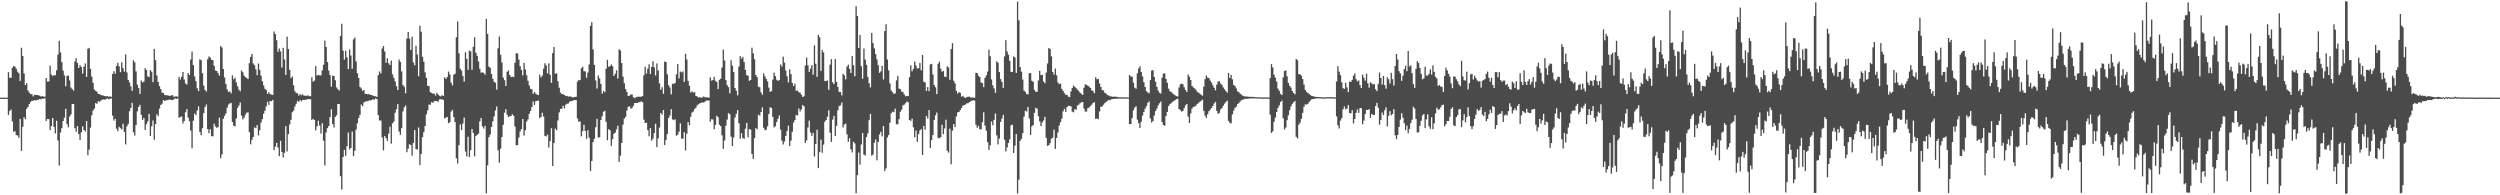 <svg xmlns="http://www.w3.org/2000/svg" width="1920" height="150"><path d="M0 75.000h1v1.000H0zM1 75.000h1v1.000H1zM2 75.000h1v1.000H2zM3 75.000h1v1.000H3zM4 75.000h1v1.000H4zM5 75.000h1v1.000H5zM6 55.405h1v32.930H6zM7 59.628h1v25.667H7zM8 59.729h1v24.372H8zM9 52.020h1v41.213H9zM10 50.684h1v50.510H10zM11 51.189h1v49.616H11zM12 52.746h1v51.003H12zM13 55.019h1v49.069H13zM14 56.264h1v49.549H14zM15 62.144h1v29.176H15zM16 36.660h1v79.181H16zM17 42.977h1v54.415H17zM18 56.401h1v33.632H18zM19 65.289h1v26.180H19zM20 63.835h1v19.716H20zM21 69.516h1v12.612H21zM22 71.043h1v8.833H22zM23 72.276h1v6.084H23zM24 72.299h1v4.994H24zM25 74.009h1v3.408H25zM26 72.791h1v4.067H26zM27 72.968h1v4.342H27zM28 72.881h1v3.790H28zM29 73.249h1v3.452H29zM30 73.446h1v2.570H30zM31 74.162h1v2.124H31zM32 73.801h1v1.984H32zM33 74.199h1v1.554H33zM34 74.233h1v1.289H34zM35 59.926h1v32.953H35zM36 62.686h1v28.645H36zM37 62.510h1v29.009H37zM38 50.443h1v49.462H38zM39 57.314h1v39.531H39zM40 58.424h1v32.220H40zM41 57.767h1v39.698H41zM42 57.809h1v44.674H42zM43 53.970h1v38.748H43zM44 41.936h1v65.905H44zM45 31.274h1v95.853H45zM46 40.249h1v61.591H46zM47 47.791h1v50.675H47zM48 54.284h1v38.624H48zM49 57.923h1v32.419H49zM50 66.177h1v17.441H50zM51 58.244h1v37.041H51zM52 58.083h1v39.602H52zM53 61.732h1v27.819H53zM54 67.213h1v20.675H54zM55 68.433h1v11.497H55zM56 69.637h1v10.195H56zM57 47.225h1v51.156H57zM58 44.678h1v56.509H58zM59 48.326h1v48.528H59zM60 52.148h1v50.806H60zM61 50.089h1v57.501H61zM62 51.434h1v50.121H62zM63 56.511h1v40.510H63zM64 51.256h1v48.586H64zM65 48.704h1v52.312H65zM66 59.097h1v33.880H66zM67 37.473h1v81.833H67zM68 36.763h1v78.096H68zM69 52.851h1v45.177H69zM70 58.850h1v29.650H70zM71 63.606h1v21.346H71zM72 68.699h1v14.690H72zM73 69.781h1v9.355H73zM74 70.468h1v9.265H74zM75 72.164h1v5.537H75zM76 72.192h1v5.988H76zM77 73.022h1v4.163H77zM78 73.199h1v3.371H78zM79 73.444h1v2.955H79zM80 73.734h1v2.840H80zM81 74.078h1v1.994H81zM82 73.753h1v1.849H82zM83 74.393h1v1.824H83zM84 73.929h1v1.962H84zM85 74.407h1v1.174H85zM86 56.845h1v32.005H86zM87 54.659h1v37.947H87zM88 56.568h1v34.655H88zM89 50.684h1v48.153H89zM90 48.200h1v52.509H90zM91 50.947h1v46.461H91zM92 55.472h1v42.998H92zM93 47.871h1v51.627H93zM94 52.320h1v42.717H94zM95 55.003h1v46.331H95zM96 41.773h1v69.112H96zM97 55.650h1v41.373H97zM98 61.402h1v33.713H98zM99 63.263h1v22.211H99zM100 66.367h1v16.590H100zM101 69.784h1v9.169H101zM102 46.294h1v55.269H102zM103 47.896h1v56.260H103zM104 54.829h1v41.195H104zM105 65.007h1v20.563H105zM106 67.550h1v14.614H106zM107 72.089h1v8.446H107zM108 61.816h1v26.400H108zM109 63.304h1v28.787H109zM110 62.645h1v27.910H110zM111 52.341h1v47.459H111zM112 53.771h1v41.637H112zM113 58.610h1v34.621H113zM114 59.157h1v28.297H114zM115 53.934h1v50.538H115zM116 55.046h1v41.909H116zM117 63.075h1v29.510H117zM118 37.505h1v69.835H118zM119 46.241h1v49.061H119zM120 58.015h1v29.732H120zM121 62.933h1v26.324H121zM122 66.140h1v17.281H122zM123 68.399h1v12.305H123zM124 71.182h1v8.418H124zM125 71.420h1v5.454H125zM126 72.977h1v4.607H126zM127 73.112h1v3.870H127zM128 73.233h1v3.676H128zM129 73.412h1v3.172H129zM130 73.679h1v2.792H130zM131 73.247h1v3.504H131zM132 73.071h1v3.692H132zM133 74.368h1v2.023H133zM134 74.098h1v1.458H134zM135 73.965h1v2.010H135zM136 74.323h1v1.190H136zM137 59.079h1v31.307H137zM138 61.086h1v28.785H138zM139 58.951h1v30.506H139zM140 55.284h1v39.545H140zM141 61.123h1v31.822H141zM142 64.103h1v22.186H142zM143 64.998h1v18.739H143zM144 56.106h1v34.234H144zM145 57.660h1v35.491H145zM146 45.662h1v54.564H146zM147 39.638h1v74.248H147zM148 50.004h1v42.650H148zM149 58.724h1v28.457H149zM150 62.306h1v26.077H150zM151 67.870h1v17.018H151zM152 69.985h1v11.685H152zM153 45.552h1v55.763H153zM154 46.246h1v57.610H154zM155 56.218h1v42.172H155zM156 65.781h1v21.071H156zM157 69.143h1v13.056H157zM158 70.274h1v10.009H158zM159 45.525h1v53.575H159zM160 43.378h1v58.984H160zM161 44.206h1v55.045H161zM162 45.943h1v58.654H162zM163 46.165h1v58.560H163zM164 50.475h1v44.564H164zM165 54.131h1v43.003H165zM166 54.543h1v43.648H166zM167 56.108h1v41.474H167zM168 58.115h1v32.250H168zM169 35.397h1v86.095H169zM170 36.438h1v82.170H170zM171 52.934h1v38.366H171zM172 59.464h1v29.590H172zM173 64.476h1v22.705H173zM174 68.582h1v14.138H174zM175 70.589h1v9.748H175zM176 70.132h1v9.322H176zM177 71.700h1v7.306H177zM178 57.873h1v35.841H178zM179 60.853h1v35.626H179zM180 59.580h1v37.512H180zM181 63.261h1v27.716H181zM182 66.232h1v16.603H182zM183 68.841h1v12.252H183zM184 70.052h1v8.661H184zM185 54.192h1v34.605H185zM186 55.424h1v36.315H186zM187 58.072h1v32.291H187zM188 59.225h1v28.819H188zM189 59.914h1v26.628H189zM190 60.704h1v25.692H190zM191 48.605h1v52.941H191zM192 43.716h1v67.137H192zM193 41.359h1v66.001H193zM194 48.715h1v56.473H194zM195 50.114h1v47.736H195zM196 53.229h1v45.157H196zM197 57.763h1v38.306H197zM198 48.770h1v55.143H198zM199 53.650h1v46.420H199zM200 58.134h1v35.965H200zM201 62.354h1v29.128H201zM202 65.543h1v21.799H202zM203 68.209h1v16.761H203zM204 69.147h1v12.502H204zM205 72.098h1v6.056H205zM206 70.686h1v9.842H206zM207 72.290h1v5.260H207zM208 72.588h1v5.166H208zM209 72.922h1v3.836H209zM210 24.170h1v91.181H210zM211 26.182h1v86.457H211zM212 30.849h1v78.876H212zM213 39.713h1v73.669H213zM214 37.269h1v82.657H214zM215 39.528h1v68.629H215zM216 51.931h1v64.734H216zM217 36.703h1v84.214H217zM218 45.676h1v71.747H218zM219 57.573h1v39.309H219zM220 28.120h1v88.201H220zM221 37.672h1v65.356H221zM222 53.666h1v41.929H222zM223 60.017h1v31.989H223zM224 58.793h1v27.411H224zM225 65.495h1v19.467H225zM226 70.017h1v11.801H226zM227 71.500h1v8.183H227zM228 71.617h1v5.832H228zM229 73.402h1v4.848H229zM230 72.370h1v4.422H230zM231 73.125h1v4.729H231zM232 72.482h1v4.159H232zM233 73.517h1v3.275H233zM234 73.444h1v3.127H234zM235 73.693h1v2.863H235zM236 73.158h1v2.799H236zM237 73.895h1v2.364H237zM238 73.876h1v2.316H238zM239 59.328h1v32.790H239zM240 62.730h1v28.588H240zM241 61.826h1v30.330H241zM242 50.862h1v49.302H242zM243 58.118h1v38.963H243zM244 57.493h1v35.251H244zM245 57.868h1v38.576H245zM246 57.925h1v44.701H246zM247 54.014h1v40.632H247zM248 49.738h1v58.290H248zM249 31.158h1v95.953H249zM250 36.106h1v65.626H250zM251 47.655h1v50.698H251zM252 54.227h1v42.586H252zM253 57.717h1v32.252H253zM254 66.586h1v17.331H254zM255 58.150h1v36.976H255zM256 58.315h1v39.609H256zM257 61.581h1v28.148H257zM258 67.131h1v21.433H258zM259 68.440h1v11.463H259zM260 69.507h1v10.357H260zM261 27.672h1v107.638H261zM262 18.217h1v127.336H262zM263 38.850h1v81.726H263zM264 45.715h1v69.437H264zM265 38.988h1v80.680H265zM266 44.003h1v68.316H266zM267 53.039h1v48.760H267zM268 38.010h1v76.803H268zM269 42.661h1v70.971H269zM270 52.840h1v48.183H270zM271 30.265h1v89.714H271zM272 28.812h1v87.013H272zM273 47.170h1v52.396H273zM274 56.293h1v38.386H274zM275 59.873h1v30.748H275zM276 66.785h1v21.435H276zM277 67.923h1v12.341H277zM278 69.802h1v11.792H278zM279 69.054h1v9.696H279zM280 72.073h1v5.933H280zM281 72.201h1v5.573H281zM282 72.416h1v5.299H282zM283 72.276h1v4.903H283zM284 72.849h1v4.292H284zM285 72.929h1v3.919H285zM286 73.531h1v2.580H286zM287 73.897h1v2.731H287zM288 73.943h1v1.616H288zM289 74.423h1v1.687H289zM290 57.701h1v30.661H290zM291 54.900h1v37.608H291zM292 56.376h1v36.207H292zM293 37.283h1v68.253H293zM294 35.374h1v80.071H294zM295 39.519h1v64.992H295zM296 48.241h1v57.839H296zM297 44.740h1v63.497H297zM298 48.578h1v54.086H298zM299 49.903h1v47.404H299zM300 46.520h1v63.804H300zM301 57.145h1v37.608H301zM302 59.759h1v33.594H302zM303 62.487h1v24.083H303zM304 66.204h1v17.681H304zM305 69.122h1v10.810H305zM306 45.735h1v55.299H306zM307 47.543h1v55.990H307zM308 54.829h1v43.568H308zM309 65.330h1v20.179H309zM310 66.639h1v15.791H310zM311 71.658h1v9.332H311zM312 29.649h1v87.221H312zM313 24.550h1v89.604H313zM314 29.697h1v81.124H314zM315 38.349h1v73.028H315zM316 28.159h1v91.417H316zM317 47.960h1v61.863H317zM318 50.175h1v49.691H318zM319 35.110h1v79.300H319zM320 41.856h1v73.028H320zM321 58.575h1v39.318H321zM322 19.764h1v106.951H322zM323 24.303h1v93.905H323zM324 43.613h1v61.799H324zM325 47.374h1v54.170H325zM326 55.584h1v41.195H326zM327 59.823h1v27.986H327zM328 65.918h1v18.842H328zM329 66.204h1v14.120H329zM330 70.789h1v9.666H330zM331 71.352h1v7.015H331zM332 71.935h1v7.061H332zM333 71.903h1v5.885H333zM334 73.345h1v4.136H334zM335 71.345h1v6.237H335zM336 72.572h1v5.592H336zM337 73.542h1v2.776H337zM338 74.041h1v2.149H338zM339 73.100h1v3.230H339zM340 73.753h1v2.978H340zM341 59.409h1v31.456H341zM342 60.649h1v29.700H342zM343 59.047h1v30.769H343zM344 54.977h1v39.622H344zM345 57.147h1v36.677H345zM346 63.416h1v22.220H346zM347 65.527h1v18.796H347zM348 57.378h1v32.506H348zM349 56.625h1v37.185H349zM350 28.601h1v92.973H350zM351 16.411h1v109.183H351zM352 40.970h1v70.444H352zM353 52.741h1v42.859H353zM354 54.158h1v45.809H354zM355 58.381h1v36.539H355zM356 62.695h1v27.601H356zM357 40.073h1v76.377H357zM358 45.211h1v74.974H358zM359 53.712h1v51.300H359zM360 38.887h1v81.721H360zM361 39.411h1v75.921H361zM362 53.542h1v45.534H362zM363 35.916h1v66.159H363zM364 28.592h1v91.433H364zM365 40.471h1v63.941H365zM366 42.879h1v60.616H366zM367 47.221h1v55.370H367zM368 52.833h1v40.419H368zM369 55.808h1v34.770H369zM370 55.573h1v41.563H370zM371 55.980h1v42.770H371zM372 57.337h1v39.400H372zM373 14.513h1v133.948H373zM374 26.060h1v100.943H374zM375 51.082h1v54.360H375zM376 52.137h1v51.218H376zM377 56.804h1v40.728H377zM378 60.526h1v32.703H378zM379 62.812h1v26.642H379zM380 63.526h1v21.318H380zM381 68.816h1v12.962H381zM382 37.134h1v78.277H382zM383 28.054h1v96.851H383zM384 42.094h1v72.030H384zM385 48.063h1v57.141H385zM386 59.583h1v36.239H386zM387 61.569h1v24.946H387zM388 66.026h1v17.835H388zM389 55.138h1v32.916H389zM390 54.046h1v35.894H390zM391 57.589h1v31.678H391zM392 59.079h1v30.009H392zM393 58.864h1v28.872H393zM394 59.230h1v29.716H394zM395 48.216h1v48.956H395zM396 40.839h1v70.778H396zM397 41.048h1v70.428H397zM398 45.781h1v59.810H398zM399 50.894h1v50.034H399zM400 53.723h1v45.411H400zM401 57.893h1v33.511H401zM402 48.296h1v55.850H402zM403 53.345h1v46.690H403zM404 57.781h1v35.619H404zM405 61.995h1v29.757H405zM406 65.666h1v21.719H406zM407 68.177h1v17.031H407zM408 68.607h1v13.667H408zM409 72.109h1v5.892H409zM410 70.720h1v9.842H410zM411 71.912h1v5.768H411zM412 72.707h1v4.825H412zM413 72.997h1v4.289H413zM414 57.358h1v33.303H414zM415 59.418h1v30.439H415zM416 58.044h1v28.517H416zM417 52.730h1v36.741H417zM418 48.612h1v55.745H418zM419 50.203h1v54.601H419zM420 56.415h1v46.929H420zM421 48.669h1v64.642H421zM422 57.372h1v50.968H422zM423 63.643h1v34.862H423zM424 40.780h1v86.720H424zM425 36.058h1v73.813H425zM426 56.692h1v42.090H426zM427 56.225h1v43.754H427zM428 62.460h1v30.064H428zM429 67.330h1v18.975H429zM430 71.066h1v12.632H430zM431 72.194h1v11.275H431zM432 72.375h1v8.860H432zM433 72.892h1v10.337H433zM434 73.771h1v6.594H434zM435 73.730h1v5.914H435zM436 74.174h1v5.292H436zM437 74.096h1v3.960H437zM438 74.190h1v3.534H438zM439 74.702h1v2.694H439zM440 74.817h1v2.296H440zM441 74.453h1v2.417H441zM442 74.334h1v2.536H442zM443 62.718h1v28.274H443zM444 61.336h1v32.154H444zM445 61.585h1v31.659H445zM446 52.416h1v52.266H446zM447 51.235h1v49.547H447zM448 54.733h1v41.096H448zM449 54.774h1v45.848H449zM450 59.683h1v46.853H450zM451 55.728h1v44.264H451zM452 49.450h1v56.372H452zM453 19.846h1v111.511H453zM454 17.024h1v106.567H454zM455 37.930h1v71.234H455zM456 49.809h1v56.761H456zM457 61.775h1v35.892H457zM458 68.019h1v23.289H458zM459 57.962h1v47.656H459zM460 60.276h1v45.155H460zM461 64.419h1v27.718H461zM462 71.889h1v17.457H462zM463 69.891h1v15.972H463zM464 70.887h1v14.191H464zM465 52.863h1v40.673H465zM466 45.923h1v61.808H466zM467 51.350h1v47.860H467zM468 50.743h1v49.320H468zM469 49.525h1v62.438H469zM470 50.839h1v56.082H470zM471 58.310h1v44.340H471zM472 56.605h1v45.226H472zM473 53.952h1v45.404H473zM474 60.352h1v36.157H474zM475 37.836h1v86.496H475zM476 38.795h1v80.769H476zM477 48.425h1v61.399H477zM478 58.846h1v36.839H478zM479 63.940h1v27.176H479zM480 68.456h1v21.275H480zM481 70.681h1v14.180H481zM482 73.721h1v8.299H482zM483 73.407h1v8.231H483zM484 72.501h1v11.042H484zM485 72.588h1v10.238H485zM486 74.721h1v6.526H486zM487 75.398h1v3.703H487zM488 74.632h1v4.424H488zM489 74.350h1v4.749H489zM490 74.265h1v4.228H490zM491 74.300h1v4.232H491zM492 74.265h1v3.561H492zM493 73.773h1v4.745H493zM494 57.880h1v34.019H494zM495 51.192h1v43.282H495zM496 56.525h1v37.732H496zM497 52.714h1v47.251H497zM498 49.363h1v55.356H498zM499 56.813h1v41.598H499zM500 51.414h1v56.622H500zM501 47.010h1v59.430H501zM502 51.723h1v50.407H502zM503 57.941h1v37.089H503zM504 48.706h1v64.306H504zM505 54.124h1v52.044H505zM506 63.940h1v34.054H506zM507 68.944h1v17.849H507zM508 66.980h1v21.110H508zM509 72.025h1v12.454H509zM510 47.266h1v64.088H510zM511 47.681h1v59.810H511zM512 57.076h1v45.841H512zM513 65.410h1v25.196H513zM514 67.191h1v21.570H514zM515 72.450h1v11.341H515zM516 64.275h1v27.398H516zM517 64.469h1v27.867H517zM518 63.702h1v27.874H518zM519 57.138h1v47.109H519zM520 49.146h1v54.262H520zM521 60.281h1v40.900H521zM522 54.941h1v39.808H522zM523 55.579h1v50.822H523zM524 54.817h1v51.724H524zM525 62.860h1v38.675H525zM526 41.318h1v74.260H526zM527 45.605h1v57.105H527zM528 62.077h1v31.687H528zM529 65.854h1v30.355H529zM530 71.070h1v18.590H530zM531 70.166h1v16.278H531zM532 71.052h1v14.564H532zM533 70.818h1v12.925H533zM534 73.695h1v8.972H534zM535 74.089h1v6.782H535zM536 74.959h1v5.084H536zM537 74.494h1v4.887H537zM538 75.185h1v3.722H538zM539 74.769h1v3.887H539zM540 74.025h1v4.756H540zM541 74.762h1v3.200H541zM542 74.686h1v2.515H542zM543 74.796h1v2.396H543zM544 74.991h1v2.287H544zM545 59.386h1v34.079H545zM546 61.917h1v29.691H546zM547 61.473h1v30.291H547zM548 58.912h1v40.343H548zM549 62.064h1v33.909H549zM550 63.016h1v25.919H550zM551 68.330h1v21.655H551zM552 61.274h1v34.495H552zM553 60.402h1v36.368H553zM554 51.851h1v52.097H554zM555 38.084h1v76.178H555zM556 46.415h1v61.502H556zM557 61.466h1v35.022H557zM558 65.378h1v26.464H558zM559 66.932h1v19.963H559zM560 71.647h1v16.038H560zM561 46.252h1v58.714H561zM562 50.418h1v61.824H562zM563 55.302h1v50.293H563zM564 67.609h1v22.646H564zM565 69.658h1v17.764H565zM566 73.267h1v11.309H566zM567 51.102h1v43.593H567zM568 43.133h1v63.472H568zM569 45.090h1v57.212H569zM570 43.659h1v62.287H570zM571 47.605h1v59.114H571zM572 53.698h1v45.104H572zM573 57.811h1v36.608H573zM574 58.067h1v47.416H574zM575 62.098h1v37.029H575zM576 61.459h1v38.114H576zM577 36.603h1v81.627H577zM578 40.958h1v81.037H578zM579 45.536h1v60.616H579zM580 57.598h1v40.872H580zM581 59.260h1v39.964H581zM582 66.547h1v21.573H582zM583 67.042h1v21.749H583zM584 70.969h1v15.056H584zM585 72.778h1v9.687H585zM586 56.335h1v41.799H586zM587 58.658h1v41.396H587zM588 60.679h1v38.913H588zM589 62.526h1v34.434H589zM590 67.257h1v20.369H590zM591 70.548h1v11.854H591zM592 69.939h1v13.079H592zM593 61.187h1v28.503H593zM594 55.829h1v42.003H594zM595 58.454h1v38.473H595zM596 61.205h1v32.568H596zM597 62.123h1v29.117H597zM598 61.494h1v27.171H598zM599 49.514h1v50.135H599zM600 51.141h1v56.837H600zM601 43.446h1v67.503H601zM602 48.113h1v60.591H602zM603 54.181h1v50.231H603zM604 58.555h1v42.094H604zM605 63.288h1v33.211H605zM606 53.313h1v58.849H606zM607 56.941h1v51.087H607zM608 63.709h1v37.519H608zM609 66.051h1v28.158H609zM610 64.215h1v28.027H610zM611 69.731h1v18.478H611zM612 69.424h1v19.307H612zM613 70.789h1v12.490H613zM614 71.203h1v14.370H614zM615 72.764h1v11.195H615zM616 74.494h1v6.173H616zM617 73.869h1v7.736H617zM618 50.311h1v59.510H618zM619 44.291h1v63.543H619zM620 50.155h1v47.766H620zM621 55.190h1v37.418H621zM622 52.725h1v48.995H622zM623 50.011h1v54.340H623zM624 57.367h1v44.800H624zM625 34.882h1v85.271H625zM626 48.965h1v61.611H626zM627 59.052h1v40.598H627zM628 26.765h1v102.337H628zM629 28.629h1v88.270H629zM630 54.472h1v52.749H630zM631 38.470h1v78.895H631zM632 40.267h1v70.810H632zM633 62.139h1v31.344H633zM634 62.281h1v29.828H634zM635 61.702h1v27.977H635zM636 68.955h1v15.704H636zM637 49.647h1v52.335H637zM638 45.426h1v63.541H638zM639 63.167h1v28.682H639zM640 64.632h1v24.427H640zM641 45.309h1v59.181H641zM642 62.865h1v33.813H642zM643 66.758h1v17.995H643zM644 70.571h1v10.863H644zM645 70.683h1v10.259H645zM646 73.263h1v5.473H646zM647 56.644h1v41.264H647zM648 57.893h1v37.807H648zM649 60.956h1v33.980H649zM650 51.141h1v52.044H650zM651 49.644h1v59.238H651zM652 52.856h1v53.312H652zM653 56.012h1v58.604H653zM654 42.982h1v74.093H654zM655 50.127h1v58.757H655zM656 58.557h1v51.586H656zM657 4.765h1v143.628H657zM658 12.241h1v122.273H658zM659 36.788h1v80.419H659zM660 26.896h1v99.561H660zM661 50.766h1v60.172H661zM662 60.418h1v41.767H662zM663 37.278h1v81.515H663zM664 45.696h1v73.759H664zM665 49.741h1v55.448H665zM666 59.084h1v43.385H666zM667 63.865h1v28.453H667zM668 67.115h1v20.334H668zM669 25.296h1v94.255H669zM670 33.135h1v85.555H670zM671 37.138h1v72.504H671zM672 41.505h1v65.626H672zM673 45.623h1v77.510H673zM674 50.059h1v58.940H674zM675 55.886h1v47.430H675zM676 54.803h1v46.423H676zM677 50.537h1v54.221H677zM678 61.027h1v35.759H678zM679 23.916h1v107.537H679zM680 18.574h1v110.762H680zM681 45.710h1v59.924H681zM682 54.048h1v49.682H682zM683 64.043h1v30.199H683zM684 69.466h1v17.512H684zM685 70.782h1v14.992H685zM686 72.121h1v14.038H686zM687 71.745h1v11.721H687zM688 61.723h1v33.749H688zM689 58.310h1v37.082H689zM690 68.035h1v23.500H690zM691 68.488h1v17.334H691zM692 70.338h1v13.887H692zM693 70.766h1v10.126H693zM694 72.533h1v7.823H694zM695 73.972h1v5.285H695zM696 73.634h1v4.289H696zM697 73.837h1v4.699H697zM698 59.294h1v32.873H698zM699 50.185h1v42.687H699zM700 54.710h1v36.498H700zM701 52.897h1v44.873H701zM702 47.260h1v58.203H702zM703 50.265h1v50.041H703zM704 52.641h1v56.327H704zM705 52.384h1v50.634H705zM706 48.308h1v51.897H706zM707 54.002h1v45.123H707zM708 42.256h1v76.807H708zM709 62.773h1v33.955H709zM710 63.334h1v36.288H710zM711 69.788h1v19.272H711zM712 66.891h1v24.161H712zM713 69.981h1v14.509H713zM714 49.452h1v64.232H714zM715 49.033h1v58.654H715zM716 57.200h1v46.537H716zM717 65.282h1v26.944H717zM718 67.003h1v21.586H718zM719 72.311h1v14.090H719zM720 48.896h1v56.924H720zM721 47.346h1v58.897H721zM722 52.730h1v52.566H722zM723 55.085h1v40.760H723zM724 54.405h1v48.659H724zM725 58.855h1v39.824H725zM726 59.084h1v32.834H726zM727 50.878h1v64.937H727zM728 51.757h1v65.459H728zM729 61.276h1v37.524H729zM730 37.699h1v88.524H730zM731 33.197h1v67.134H731zM732 62.029h1v33.234H732zM733 64.005h1v33.658H733zM734 69.832h1v19.629H734zM735 71.908h1v14.457H735zM736 70.768h1v15.242H736zM737 71.235h1v13.342H737zM738 74.240h1v8.700H738zM739 73.549h1v7.597H739zM740 74.680h1v6.038H740zM741 75.197h1v5.026H741zM742 74.464h1v4.937H742zM743 74.311h1v4.965H743zM744 74.167h1v4.239H744zM745 74.902h1v2.900H745zM746 74.808h1v2.580H746zM747 74.886h1v2.058H747zM748 75.094h1v2.204H748zM749 56.030h1v39.698H749zM750 56.039h1v42.131H750zM751 58.157h1v38.496H751zM752 59.221h1v40.000H752zM753 63.400h1v35.956H753zM754 63.821h1v29.959H754zM755 66.941h1v19.327H755zM756 59.761h1v36.681H756zM757 57.875h1v42.534H757zM758 54.984h1v54.235H758zM759 38.207h1v76.986H759zM760 43.215h1v68.405H760zM761 60.956h1v32.371H761zM762 65.511h1v30.723H762zM763 67.916h1v24.097H763zM764 71.265h1v15.944H764zM765 47.127h1v56.814H765zM766 48.221h1v62.667H766zM767 55.360h1v51.046H767zM768 60.732h1v32.889H768zM769 62.851h1v28.183H769zM770 67.506h1v20.744H770zM771 43.302h1v63.999H771zM772 30.817h1v85.470H772zM773 39.523h1v73.660H773zM774 42.059h1v67.723H774zM775 46.690h1v60.316H775zM776 55.149h1v41.096H776zM777 55.261h1v40.488H777zM778 43.295h1v74.189H778zM779 44.154h1v67.784H779zM780 56.030h1v46.942H780zM781 1.266h1v147.295H781zM782 15.557h1v122.424H782zM783 51.487h1v56.661H783zM784 55.060h1v51.536H784zM785 61.143h1v41.140H785zM786 69.516h1v20.018H786zM787 70.500h1v14.495H787zM788 72.263h1v13.413H788zM789 72.464h1v9.652H789zM790 56.261h1v34.793H790zM791 56.106h1v47.514H791zM792 62.006h1v35.031H792zM793 62.801h1v33.230H793zM794 69.070h1v17.624H794zM795 70.482h1v12.305H795zM796 70.432h1v13.079H796zM797 61.816h1v27.453H797zM798 54.387h1v38.846H798zM799 57.644h1v39.169H799zM800 57.511h1v36.519H800zM801 62.542h1v29.984H801zM802 63.860h1v25.839H802zM803 55.795h1v50.067H803zM804 48.770h1v63.241H804zM805 36.855h1v74.658H805zM806 37.610h1v72.362H806zM807 43.238h1v63.211H807zM808 55.264h1v50.506H808zM809 57.328h1v42.255H809zM810 52.634h1v61.703H810zM811 57.880h1v48.036H811zM812 63.304h1v38.469H812zM813 64.620h1v31.776H813zM814 64.194h1v29.643H814zM815 68.243h1v22.882H815zM816 69.852h1v15.656H816zM817 71.567h1v12.012H817zM818 72.846h1v13.138H818zM819 72.805h1v9.416H819zM820 74.199h1v7.123H820zM821 74.574h1v6.720H821zM822 70.253h1v11.385H822zM823 67.516h1v18.258H823zM824 65.705h1v20.588H824zM825 66.744h1v17.091H825zM826 67.758h1v16.597H826zM827 68.788h1v12.335H827zM828 69.889h1v10.513H828zM829 71.239h1v8.022H829zM830 72.020h1v6.571H830zM831 72.942h1v5.379H831zM832 67.328h1v16.065H832zM833 64.780h1v20.948H833zM834 65.115h1v20.556H834zM835 65.824h1v17.198H835zM836 66.579h1v16.029H836zM837 67.557h1v13.864H837zM838 69.363h1v10.970H838zM839 69.967h1v9.087H839zM840 71.553h1v6.940H840zM841 59.267h1v32.021H841zM842 60.924h1v30.135H842zM843 60.585h1v30.938H843zM844 64.080h1v21.515H844zM845 66.781h1v15.132H845zM846 69.250h1v12.655H846zM847 69.436h1v10.984H847zM848 71.205h1v7.984H848zM849 71.855h1v6.443H849zM850 73.041h1v4.399H850zM851 73.254h1v3.520H851zM852 73.922h1v3.058H852zM853 74.039h1v2.213H853zM854 74.247h1v1.824H854zM855 74.318h1v1.623H855zM856 74.091h1v1.769H856zM857 74.510h1v1.357H857zM858 74.389h1v1.332H858zM859 74.730h1v1.000H859zM860 74.762h1v1.000H860zM861 74.718h1v1.000H861zM862 74.746h1v1.000H862zM863 74.728h1v1.000H863zM864 74.847h1v1.000H864zM865 74.746h1v1.000H865zM866 74.886h1v1.000H866zM867 57.568h1v37.707H867zM868 58.809h1v36.544H868zM869 58.804h1v31.980H869zM870 63.462h1v21.158H870zM871 67.381h1v15.274H871zM872 68.134h1v13.500H872zM873 56.277h1v35.585H873zM874 52.560h1v42.046H874zM875 50.908h1v47.349H875zM876 55.266h1v38.203H876zM877 58.697h1v30.110H877zM878 63.126h1v22.877H878zM879 66.811h1v16.615H879zM880 70.031h1v11.561H880zM881 70.917h1v8.146H881zM882 71.704h1v6.168H882zM883 61.409h1v29.611H883zM884 54.206h1v39.902H884zM885 53.847h1v39.094H885zM886 59.070h1v29.689H886zM887 62.791h1v22.582H887zM888 66.735h1v16.667H888zM889 69.486h1v11.513H889zM890 71.164h1v8.167H890zM891 71.823h1v6.205H891zM892 59.642h1v34.093H892zM893 56.470h1v39.535H893zM894 56.362h1v40.227H894zM895 60.633h1v28.517H895zM896 63.595h1v22.387H896zM897 68.120h1v13.362H897zM898 70.056h1v9.945H898zM899 70.541h1v8.723H899zM900 71.695h1v6.514H900zM901 72.418h1v5.177H901zM902 73.222h1v3.637H902zM903 73.849h1v2.305H903zM904 74.089h1v1.799H904zM905 67.179h1v16.523H905zM906 64.705h1v19.824H906zM907 64.181h1v21.474H907zM908 64.696h1v20.538H908zM909 67.028h1v15.995H909zM910 69.102h1v11.856H910zM911 70.532h1v9.297H911zM912 57.170h1v32.387H912zM913 58.887h1v35.564H913zM914 61.430h1v25.702H914zM915 65.991h1v17.473H915zM916 67.175h1v15.008H916zM917 67.863h1v13.932H917zM918 68.921h1v12.220H918zM919 70.468h1v9.361H919zM920 71.173h1v7.773H920zM921 71.846h1v6.352H921zM922 72.871h1v4.562H922zM923 73.414h1v3.143H923zM924 66.589h1v18.485H924zM925 60.798h1v28.041H925zM926 57.973h1v32.577H926zM927 59.548h1v28.201H927zM928 59.960h1v25.425H928zM929 61.897h1v22.321H929zM930 63.455h1v19.437H930zM931 65.543h1v15.891H931zM932 67.415h1v12.071H932zM933 69.367h1v8.872H933zM934 65.016h1v20.142H934zM935 62.620h1v24.843H935zM936 62.423h1v24.282H936zM937 64.194h1v19.812H937zM938 65.243h1v17.759H938zM939 67.120h1v14.072H939zM940 68.497h1v11.138H940zM941 69.960h1v8.391H941zM942 71.171h1v6.125H942zM943 56.060h1v36.791H943zM944 59.903h1v34.367H944zM945 57.516h1v37.231H945zM946 60.894h1v26.915H946zM947 65.154h1v19.828H947zM948 66.030h1v16.871H948zM949 67.934h1v13.923H949zM950 70.196h1v9.785H950zM951 70.798h1v8.414H951zM952 71.974h1v5.848H952zM953 72.713h1v4.239H953zM954 73.519h1v3.060H954zM955 73.917h1v2.211H955zM956 74.100h1v1.843H956zM957 74.146h1v1.730H957zM958 74.226h1v1.609H958zM959 74.361h1v1.330H959zM960 74.371h1v1.268H960zM961 74.396h1v1.186H961zM962 74.437h1v1.126H962zM963 74.545h1v1.000H963zM964 74.652h1v1.000H964zM965 74.684h1v1.000H965zM966 74.684h1v1.000H966zM967 74.682h1v1.000H967zM968 74.762h1v1.000H968zM969 74.835h1v1.000H969zM970 74.856h1v1.000H970zM971 74.819h1v1.000H971zM972 74.835h1v1.000H972zM973 74.870h1v1.000H973zM974 74.918h1v1.000H974zM975 60.017h1v28.109H975zM976 49.249h1v52.859H976zM977 51.762h1v49.078H977zM978 57.440h1v36.065H978zM979 59.706h1v30.602H979zM980 62.638h1v23.367H980zM981 68.053h1v14.825H981zM982 69.720h1v11.261H982zM983 72.041h1v6.278H983zM984 73.004h1v4.182H984zM985 59.454h1v31.408H985zM986 54.549h1v44.880H986zM987 54.064h1v43.914H987zM988 58.555h1v33.726H988zM989 63.744h1v24.772H989zM990 65.911h1v18.743H990zM991 67.278h1v14.495H991zM992 69.875h1v9.828H992zM993 71.400h1v7.258H993zM994 72.450h1v5.097H994zM995 45.252h1v59.812H995zM996 46.271h1v60.076H996zM997 56.987h1v38.705H997zM998 57.028h1v37.196H998zM999 58.125h1v33.088H999zM1000 60.711h1v25.972H1000zM1001 64.991h1v16.988H1001zM1002 69.150h1v10.996H1002zM1003 70.567h1v9.824H1003zM1004 71.491h1v8.288H1004zM1005 72.260h1v6.008H1005zM1006 73.123h1v4.003H1006zM1007 73.686h1v2.552H1007zM1008 73.936h1v2.087H1008zM1009 74.171h1v1.696H1009zM1010 74.391h1v1.330H1010zM1011 74.437h1v1.009H1011zM1012 74.517h1v1.000H1012zM1013 74.618h1v1.000H1013zM1014 74.686h1v1.000H1014zM1015 74.753h1v1.000H1015zM1016 74.785h1v1.000H1016zM1017 74.819h1v1.000H1017zM1018 74.661h1v1.000H1018zM1019 74.577h1v1.000H1019zM1020 74.625h1v1.000H1020zM1021 74.606h1v1.000H1021zM1022 74.606h1v1.000H1022zM1023 74.689h1v1.000H1023zM1024 74.767h1v1.000H1024zM1025 74.792h1v1.000H1025zM1026 62.620h1v26.745H1026zM1027 50.828h1v45.413H1027zM1028 55.028h1v43.683H1028zM1029 57.671h1v34.932H1029zM1030 63.162h1v27.659H1030zM1031 67.719h1v16.221H1031zM1032 68.248h1v13.545H1032zM1033 63.627h1v20.302H1033zM1034 67.131h1v16.267H1034zM1035 70.708h1v9.970H1035zM1036 62.675h1v24.088H1036zM1037 62.888h1v24.177H1037zM1038 61.301h1v23.284H1038zM1039 58.095h1v36.718H1039zM1040 56.433h1v34.969H1040zM1041 60.825h1v25.823H1041zM1042 62.471h1v21.568H1042zM1043 61.752h1v24.951H1043zM1044 65.318h1v17.736H1044zM1045 67.600h1v15.496H1045zM1046 57.301h1v38.114H1046zM1047 59.683h1v32.962H1047zM1048 61.945h1v25.702H1048zM1049 56.573h1v27.880H1049zM1050 63.924h1v20.517H1050zM1051 67.342h1v16.455H1051zM1052 63.194h1v27.272H1052zM1053 63.977h1v23.507H1053zM1054 64.883h1v23.388H1054zM1055 64.552h1v23.697H1055zM1056 68.573h1v12.824H1056zM1057 70.008h1v8.984H1057zM1058 64.334h1v18.446H1058zM1059 55.779h1v39.977H1059zM1060 59.928h1v32.165H1060zM1061 64.970h1v21.421H1061zM1062 58.312h1v30.046H1062zM1063 65.362h1v19.322H1063zM1064 68.122h1v14.296H1064zM1065 59.344h1v37.762H1065zM1066 60.894h1v28.016H1066zM1067 64.103h1v21.259H1067zM1068 55.902h1v32.609H1068zM1069 60.775h1v26.745H1069zM1070 65.744h1v18.137H1070zM1071 50.615h1v53.310H1071zM1072 41.432h1v65.418H1072zM1073 45.744h1v57.876H1073zM1074 54.678h1v42.806H1074zM1075 56.442h1v35.436H1075zM1076 62.103h1v24.898H1076zM1077 58.154h1v32.335H1077zM1078 53.087h1v41.568H1078zM1079 50.507h1v49.499H1079zM1080 54.689h1v41.746H1080zM1081 39.157h1v63.211H1081zM1082 51.112h1v47.862H1082zM1083 50.100h1v44.417H1083zM1084 56.197h1v35.834H1084zM1085 64.627h1v17.395H1085zM1086 67.472h1v15.930H1086zM1087 52.897h1v38.517H1087zM1088 47.026h1v54.781H1088zM1089 48.404h1v53.230H1089zM1090 52.185h1v44.429H1090zM1091 56.687h1v36.093H1091zM1092 60.917h1v27.757H1092zM1093 60.221h1v27.352H1093zM1094 51.205h1v47.260H1094zM1095 58.063h1v33.658H1095zM1096 58.012h1v29.737H1096zM1097 56.717h1v40.330H1097zM1098 53.206h1v45.775H1098zM1099 57.275h1v32.779H1099zM1100 50.221h1v49.048H1100zM1101 55.238h1v39.487H1101zM1102 58.978h1v28.148H1102zM1103 60.306h1v22.456H1103zM1104 65.968h1v18.320H1104zM1105 65.213h1v18.663H1105zM1106 66.465h1v15.967H1106zM1107 66.760h1v13.937H1107zM1108 70.633h1v9.732H1108zM1109 58.367h1v38.581H1109zM1110 51.984h1v43.339H1110zM1111 54.050h1v38.805H1111zM1112 56.673h1v36.276H1112zM1113 58.800h1v30.916H1113zM1114 64.064h1v19.647H1114zM1115 67.783h1v14.607H1115zM1116 58.733h1v37.620H1116zM1117 58.871h1v37.993H1117zM1118 60.857h1v29.036H1118zM1119 62.494h1v25.958H1119zM1120 64.774h1v19.194H1120zM1121 66.167h1v17.626H1121zM1122 46.733h1v50.977H1122zM1123 58.669h1v33.735H1123zM1124 61.567h1v26.194H1124zM1125 61.929h1v32.120H1125zM1126 55.062h1v34.871H1126zM1127 68.649h1v13.781H1127zM1128 63.913h1v25.216H1128zM1129 57.115h1v39.739H1129zM1130 56.717h1v42.541H1130zM1131 61.079h1v35.857H1131zM1132 58.125h1v33.191H1132zM1133 59.905h1v28.096H1133zM1134 61.704h1v22.113H1134zM1135 62.741h1v22.456H1135zM1136 62.235h1v22.142H1136zM1137 67.289h1v14.939H1137zM1138 62.077h1v25.875H1138zM1139 61.452h1v27.622H1139zM1140 60.651h1v25.278H1140zM1141 56.639h1v36.491H1141zM1142 54.968h1v36.377H1142zM1143 59.734h1v28.144H1143zM1144 62.725h1v21.476H1144zM1145 59.702h1v27.022H1145zM1146 65.263h1v16.249H1146zM1147 67.596h1v14.573H1147zM1148 55.410h1v43.610H1148zM1149 55.399h1v40.639H1149zM1150 59.322h1v29.025H1150zM1151 55.421h1v31.941H1151zM1152 61.523h1v25.946H1152zM1153 62.943h1v22.424H1153zM1154 61.883h1v31.829H1154zM1155 61.828h1v26.899H1155zM1156 65.373h1v22.586H1156zM1157 64.522h1v24.166H1157zM1158 66.598h1v18.643H1158zM1159 68.349h1v10.986H1159zM1160 68.843h1v13.037H1160zM1161 62.652h1v24.443H1161zM1162 63.952h1v20.714H1162zM1163 67.593h1v15.612H1163zM1164 62.363h1v22.490H1164zM1165 68.871h1v12.541H1165zM1166 68.674h1v11.188H1166zM1167 56.197h1v39.082H1167zM1168 62.830h1v25.800H1168zM1169 65.268h1v19.986H1169zM1170 53.993h1v32.302H1170zM1171 62.991h1v23.701H1171zM1172 65.252h1v18.318H1172zM1173 62.434h1v23.836H1173zM1174 60.722h1v26.184H1174zM1175 64.902h1v22.005H1175zM1176 62.828h1v21.421H1176zM1177 59.358h1v24.454H1177zM1178 67.342h1v16.253H1178zM1179 62.762h1v33.033H1179zM1180 51.118h1v49.579H1180zM1181 48.164h1v49.581H1181zM1182 52.572h1v38.741H1182zM1183 55.957h1v38.936H1183zM1184 62.574h1v29.826H1184zM1185 64.366h1v23.044H1185zM1186 44.655h1v51.339H1186zM1187 52.332h1v40.883H1187zM1188 57.507h1v36.448H1188zM1189 50.400h1v54.830H1189zM1190 48.809h1v64.772H1190zM1191 49.013h1v60.854H1191zM1192 55.685h1v43.816H1192zM1193 60.979h1v36.862H1193zM1194 62.315h1v24.871H1194zM1195 61.079h1v22.090H1195zM1196 58.946h1v31.637H1196zM1197 59.074h1v32.374H1197zM1198 63.956h1v22.284H1198zM1199 33.980h1v73.007H1199zM1200 36.138h1v77.883H1200zM1201 49.111h1v52.964H1201zM1202 41.169h1v68.309H1202zM1203 47.612h1v55.223H1203zM1204 54.066h1v43.848H1204zM1205 59.750h1v34.832H1205zM1206 62.073h1v25.301H1206zM1207 62.807h1v22.390H1207zM1208 64.135h1v20.540H1208zM1209 63.096h1v21.849H1209zM1210 69.653h1v11.698H1210zM1211 68.923h1v10.810H1211zM1212 65.284h1v22.461H1212zM1213 64.336h1v21.604H1213zM1214 68.919h1v13.536H1214zM1215 64.215h1v19.096H1215zM1216 67.992h1v13.301H1216zM1217 70.207h1v9.384H1217zM1218 54.838h1v40.490H1218zM1219 63.375h1v25.111H1219zM1220 65.389h1v18.382H1220zM1221 61.791h1v26.516H1221zM1222 62.137h1v23.106H1222zM1223 65.776h1v15.704H1223zM1224 61.395h1v29.130H1224zM1225 57.779h1v35.761H1225zM1226 62.343h1v27.082H1226zM1227 65.437h1v20.302H1227zM1228 62.173h1v24.681H1228zM1229 67.641h1v12.509H1229zM1230 50.356h1v41.987H1230zM1231 22.556h1v105.720H1231zM1232 30.965h1v93.085H1232zM1233 25.951h1v106.592H1233zM1234 27.816h1v102.243H1234zM1235 41.956h1v85.544H1235zM1236 49.963h1v59.780H1236zM1237 41.826h1v91.591H1237zM1238 40.528h1v88.103H1238zM1239 58.012h1v45.713H1239zM1240 40.100h1v87.160H1240zM1241 31.343h1v100.650H1241zM1242 42.886h1v64.852H1242zM1243 45.774h1v60.396H1243zM1244 63.899h1v33.308H1244zM1245 64.311h1v28.927H1245zM1246 60.217h1v37.942H1246zM1247 65.151h1v29.776H1247zM1248 69.097h1v18.169H1248zM1249 72.251h1v11.394H1249zM1250 64.574h1v33.520H1250zM1251 67.003h1v30.813H1251zM1252 55.515h1v41.868H1252zM1253 60.459h1v39.023H1253zM1254 61.951h1v32.728H1254zM1255 70.072h1v15.560H1255zM1256 66.357h1v17.803H1256zM1257 72.073h1v11.005H1257zM1258 72.093h1v8.732H1258zM1259 66.527h1v27.535H1259zM1260 63.542h1v25.958H1260zM1261 64.620h1v28.112H1261zM1262 56.378h1v48.572H1262zM1263 52.631h1v52.619H1263zM1264 61.040h1v42.214H1264zM1265 62.267h1v33.079H1265zM1266 58.456h1v46.230H1266zM1267 60.368h1v41.598H1267zM1268 65.925h1v31.834H1268zM1269 28.825h1v116.407H1269zM1270 27.567h1v109.835H1270zM1271 36.635h1v82.960H1271zM1272 52.199h1v64.338H1272zM1273 49.297h1v72.223H1273zM1274 39.887h1v85.656H1274zM1275 30.979h1v108.082H1275zM1276 41.707h1v85.709H1276zM1277 45.099h1v72.420H1277zM1278 52.357h1v57.281H1278zM1279 49.249h1v51.215H1279zM1280 58.759h1v42.541H1280zM1281 46.843h1v53.220H1281zM1282 7.880h1v140.229H1282zM1283 33.007h1v102.575H1283zM1284 32.636h1v102.106H1284zM1285 38.134h1v93.463H1285zM1286 42.876h1v80.495H1286zM1287 58.681h1v63.365H1287zM1288 39.388h1v74.076H1288zM1289 39.800h1v75.276H1289zM1290 53.098h1v56.185H1290zM1291 32.284h1v100.252H1291zM1292 23.577h1v124.557H1292zM1293 41.654h1v91.305H1293zM1294 38.363h1v82.696H1294zM1295 57.214h1v45.100H1295zM1296 65.108h1v34.734H1296zM1297 63.437h1v35.443H1297zM1298 65.501h1v25.722H1298zM1299 71.242h1v17.503H1299zM1300 73.972h1v13.454H1300zM1301 48.990h1v56.393H1301zM1302 60.560h1v35.514H1302zM1303 60.413h1v38.128H1303zM1304 62.057h1v32.923H1304zM1305 62.988h1v25.832H1305zM1306 69.866h1v17.020H1306zM1307 65.936h1v28.322H1307zM1308 66.206h1v24.145H1308zM1309 66.357h1v18.764H1309zM1310 61.237h1v34.420H1310zM1311 57.994h1v38.874H1311zM1312 59.148h1v37.382H1312zM1313 55.829h1v40.481H1313zM1314 39.535h1v75.912H1314zM1315 42.700h1v69.419H1315zM1316 52.897h1v56.718H1316zM1317 48.267h1v70.808H1317zM1318 51.002h1v62.358H1318zM1319 55.323h1v51.856H1319zM1320 51.004h1v72.156H1320zM1321 48.502h1v59.320H1321zM1322 60.901h1v40.895H1322zM1323 59.681h1v41.396H1323zM1324 65.353h1v29.201H1324zM1325 64.304h1v31.696H1325zM1326 51.597h1v63.207H1326zM1327 50.397h1v62.582H1327zM1328 55.373h1v54.596H1328zM1329 63.004h1v31.996H1329zM1330 67.353h1v26.629H1330zM1331 70.825h1v22.378H1331zM1332 67.358h1v21.154H1332zM1333 22.552h1v110.037H1333zM1334 13.174h1v112.051H1334zM1335 17.033h1v103.699H1335zM1336 5.839h1v125.813H1336zM1337 32.590h1v87.503H1337zM1338 45.410h1v71.200H1338zM1339 48.441h1v72.610H1339zM1340 38.631h1v79.767H1340zM1341 59.470h1v49.069H1341zM1342 40.279h1v91.605H1342zM1343 29.235h1v118.790H1343zM1344 31.542h1v95.610H1344zM1345 45.255h1v84.839H1345zM1346 50.127h1v63.111H1346zM1347 57.133h1v45.535H1347zM1348 64.872h1v31.268H1348zM1349 65.977h1v32.896H1349zM1350 68.124h1v21.742H1350zM1351 70.985h1v15.404H1351zM1352 59.212h1v45.292H1352zM1353 60.775h1v38.819H1353zM1354 54.030h1v48.332H1354zM1355 57.692h1v35.001H1355zM1356 65.923h1v27.311H1356zM1357 70.871h1v14.791H1357zM1358 69.651h1v19.471H1358zM1359 70.791h1v11.758H1359zM1360 68.465h1v16.066H1360zM1361 55.074h1v42.426H1361zM1362 57.010h1v37.526H1362zM1363 56.360h1v40.121H1363zM1364 53.922h1v46.404H1364zM1365 60.162h1v40.227H1365zM1366 64.760h1v29.755H1366zM1367 69.159h1v18.622H1367zM1368 65.382h1v31.094H1368zM1369 60.404h1v42.259H1369zM1370 58.674h1v40.099H1370zM1371 17.226h1v130.595H1371zM1372 35.440h1v104.464H1372zM1373 52.567h1v65.814H1373zM1374 54.625h1v56.176H1374zM1375 43.542h1v71.593H1375zM1376 38.514h1v83.713H1376zM1377 29.290h1v111.426H1377zM1378 29.485h1v108.329H1378zM1379 39.326h1v81.527H1379zM1380 53.783h1v60.854H1380zM1381 32.989h1v95.578H1381zM1382 44.712h1v67.416H1382zM1383 58.571h1v47.272H1383zM1384 37.923h1v90.183H1384zM1385 46.152h1v69.046H1385zM1386 37.237h1v94.129H1386zM1387 37.397h1v79.123H1387zM1388 52.922h1v62.818H1388zM1389 52.352h1v59.831H1389zM1390 54.975h1v50.199H1390zM1391 58.548h1v45.429H1391zM1392 62.460h1v38.739H1392zM1393 12.330h1v135.871H1393zM1394 1.840h1v146.283H1394zM1395 53.062h1v70.282H1395zM1396 55.607h1v67.322H1396zM1397 50.613h1v68.641H1397zM1398 53.156h1v52.470H1398zM1399 60.711h1v38.183H1399zM1400 63.702h1v34.436H1400zM1401 67.525h1v22.381H1401zM1402 69.006h1v22.376H1402zM1403 22.037h1v114.132H1403zM1404 25.816h1v100.151H1404zM1405 44.204h1v77.171H1405zM1406 52.407h1v62.285H1406zM1407 55.799h1v45.166H1407zM1408 58.072h1v40.021H1408zM1409 49.340h1v51.756H1409zM1410 47.980h1v60.142H1410zM1411 59.035h1v40.073H1411zM1412 55.298h1v46.581H1412zM1413 55.094h1v41.714H1413zM1414 61.402h1v36.732H1414zM1415 60.134h1v38.853H1415zM1416 50.951h1v61.291H1416zM1417 45.380h1v76.221H1417zM1418 50.141h1v68.638H1418zM1419 45.042h1v64.131H1419zM1420 60.416h1v44.784H1420zM1421 67.140h1v38.307H1421zM1422 62.814h1v54.201H1422zM1423 64.426h1v42.777H1423zM1424 67.960h1v34.876H1424zM1425 67.628h1v32.939H1425zM1426 72.173h1v22.891H1426zM1427 71.072h1v21.911H1427zM1428 60.345h1v41.081H1428zM1429 54.849h1v49.856H1429zM1430 56.136h1v44.175H1430zM1431 62.714h1v38.300H1431zM1432 54.218h1v52.445H1432zM1433 61.235h1v34.608H1433zM1434 60.727h1v35.326H1434zM1435 55.380h1v51.268H1435zM1436 48.230h1v53.044H1436zM1437 49.274h1v68.288H1437zM1438 36.353h1v69.636H1438zM1439 32.229h1v80.247H1439zM1440 57.463h1v46.116H1440zM1441 55.087h1v68.167H1441zM1442 60.436h1v51.484H1442zM1443 66.142h1v31.163H1443zM1444 33.051h1v89.190H1444zM1445 39.734h1v87.661H1445zM1446 41.785h1v79.311H1446zM1447 48.637h1v67.382H1447zM1448 48.512h1v69.932H1448zM1449 65.142h1v31.259H1449zM1450 72.638h1v19.776H1450zM1451 70.365h1v16.951H1451zM1452 71.622h1v15.221H1452zM1453 70.610h1v18.858H1453zM1454 53.638h1v48.318H1454zM1455 63.712h1v37.698H1455zM1456 55.749h1v43.719H1456zM1457 63.327h1v27.876H1457zM1458 65.469h1v25.514H1458zM1459 65.556h1v26.491H1459zM1460 64.117h1v27.798H1460zM1461 65.472h1v19.000H1461zM1462 67.827h1v16.532H1462zM1463 64.375h1v30.620H1463zM1464 62.439h1v29.426H1464zM1465 60.322h1v38.576H1465zM1466 54.952h1v47.327H1466zM1467 49.988h1v66.363H1467zM1468 53.519h1v56.338H1468zM1469 58.363h1v34.264H1469zM1470 59.365h1v45.732H1470zM1471 55.664h1v52.832H1471zM1472 61.059h1v44.995H1472zM1473 23.769h1v123.262H1473zM1474 13.582h1v133.880H1474zM1475 27.459h1v88.505H1475zM1476 43.082h1v81.184H1476zM1477 50.494h1v57.791H1477zM1478 50.656h1v57.993H1478zM1479 57.140h1v47.416H1479zM1480 55.760h1v58.462H1480zM1481 62.620h1v40.595H1481zM1482 68.408h1v36.954H1482zM1483 71.823h1v22.342H1483zM1484 69.951h1v22.774H1484zM1485 73.808h1v17.212H1485zM1486 39.031h1v83.726H1486zM1487 40.480h1v67.736H1487zM1488 46.319h1v60.227H1488zM1489 45.719h1v83.685H1489zM1490 36.623h1v75.090H1490zM1491 57.852h1v50.625H1491zM1492 55.289h1v50.598H1492zM1493 55.188h1v50.433H1493zM1494 63.020h1v41.795H1494zM1495 51.590h1v63.646H1495zM1496 29.196h1v119.007H1496zM1497 32.421h1v105.013H1497zM1498 30.551h1v96.034H1498zM1499 54.158h1v54.898H1499zM1500 59.676h1v37.578H1500zM1501 60.683h1v40.456H1501zM1502 61.805h1v35.171H1502zM1503 72.913h1v18.794H1503zM1504 70.660h1v18.574H1504zM1505 42.075h1v77.679H1505zM1506 40.524h1v79.366H1506zM1507 39.162h1v75.649H1507zM1508 39.029h1v77.183H1508zM1509 43.540h1v62.259H1509zM1510 65.270h1v23.255H1510zM1511 66.298h1v23.980H1511zM1512 67.417h1v21.788H1512zM1513 68.665h1v16.583H1513zM1514 53.881h1v41.717H1514zM1515 48.482h1v48.171H1515zM1516 50.363h1v46.178H1516zM1517 54.115h1v42.902H1517zM1518 49.720h1v58.524H1518zM1519 47.935h1v59.155H1519zM1520 53.716h1v53.500H1520zM1521 48.100h1v61.724H1521zM1522 49.649h1v56.409H1522zM1523 58.715h1v39.634H1523zM1524 30.293h1v104.381H1524zM1525 53.485h1v64.166H1525zM1526 50.704h1v64.823H1526zM1527 58.761h1v43.095H1527zM1528 66.138h1v36.031H1528zM1529 63.702h1v29.355H1529zM1530 47.491h1v65.095H1530zM1531 40.123h1v81.323H1531zM1532 50.887h1v58.203H1532zM1533 61.311h1v34.571H1533zM1534 66.813h1v29.288H1534zM1535 70.763h1v22.003H1535zM1536 68.241h1v19.416H1536zM1537 50.539h1v61.449H1537zM1538 46.738h1v62.921H1538zM1539 53.426h1v69.840H1539zM1540 44.593h1v70.874H1540zM1541 40.217h1v70.311H1541zM1542 61.823h1v45.150H1542zM1543 52.437h1v59.227H1543zM1544 53.913h1v50.737H1544zM1545 59.441h1v40.858H1545zM1546 43.137h1v81.515H1546zM1547 30.686h1v96.782H1547zM1548 43.545h1v69.014H1548zM1549 53.188h1v59.993H1549zM1550 59.054h1v53.113H1550zM1551 70.335h1v27.009H1551zM1552 63.121h1v27.402H1552zM1553 69.383h1v26.230H1553zM1554 71.242h1v19.574H1554zM1555 71.329h1v15.672H1555zM1556 45.866h1v65.436H1556zM1557 57.385h1v44.166H1557zM1558 66.566h1v29.130H1558zM1559 63.609h1v27.727H1559zM1560 67.976h1v21.898H1560zM1561 66.650h1v23.882H1561zM1562 65.957h1v25.738H1562zM1563 67.076h1v16.397H1563zM1564 69.626h1v14.438H1564zM1565 54.536h1v42.973H1565zM1566 56.845h1v41.840H1566zM1567 59.738h1v36.697H1567zM1568 59.615h1v38.032H1568zM1569 56.799h1v42.014H1569zM1570 60.242h1v39.297H1570zM1571 69.246h1v20.650H1571zM1572 66.607h1v28.675H1572zM1573 62.251h1v36.089H1573zM1574 60.990h1v38.084H1574zM1575 43.561h1v93.667H1575zM1576 21.870h1v114.312H1576zM1577 52.341h1v66.029H1577zM1578 52.503h1v56.480H1578zM1579 45.406h1v66.191H1579zM1580 42.716h1v74.484H1580zM1581 32.813h1v95.592H1581zM1582 24.738h1v105.022H1582zM1583 35.101h1v90.389H1583zM1584 41.212h1v69.535H1584zM1585 49.924h1v50.643H1585zM1586 51.288h1v48.721H1586zM1587 59.507h1v32.955H1587zM1588 37.518h1v93.255H1588zM1589 35.538h1v82.049H1589zM1590 38.908h1v73.969H1590zM1591 44.279h1v68.565H1591zM1592 50.832h1v57.151H1592zM1593 58.278h1v47.000H1593zM1594 61.459h1v45.933H1594zM1595 56.461h1v46.345H1595zM1596 56.282h1v47.176H1596zM1597 38.953h1v85.507H1597zM1598 32.600h1v115.494H1598zM1599 32.767h1v78.576H1599zM1600 58.305h1v53.569H1600zM1601 55.563h1v55.400H1601zM1602 58.399h1v34.807H1602zM1603 66.797h1v24.118H1603zM1604 66.568h1v29.023H1604zM1605 70.024h1v17.981H1605zM1606 66.953h1v27.901H1606zM1607 57.433h1v53.131H1607zM1608 58.690h1v42.081H1608zM1609 53.107h1v55.214H1609zM1610 54.895h1v45.979H1610zM1611 67.520h1v21.767H1611zM1612 68.884h1v19.293H1612zM1613 52.137h1v58.197H1613zM1614 48.651h1v63.958H1614zM1615 48.994h1v70.589H1615zM1616 53.233h1v55.340H1616zM1617 59.079h1v43.589H1617zM1618 60.164h1v40.863H1618zM1619 48.910h1v54.763H1619zM1620 52.462h1v52.657H1620zM1621 41.583h1v69.888H1621zM1622 47.942h1v67.299H1622zM1623 51.043h1v58.032H1623zM1624 58.697h1v44.942H1624zM1625 65.444h1v37.034H1625zM1626 48.878h1v72.204H1626zM1627 47.314h1v79.964H1627zM1628 67.108h1v43.827H1628zM1629 57.962h1v51.394H1629zM1630 53.098h1v65.489H1630zM1631 60.372h1v45.423H1631zM1632 57.362h1v50.357H1632zM1633 55.170h1v53.454H1633zM1634 65.476h1v35.226H1634zM1635 69.850h1v24.152H1635zM1636 71.102h1v19.975H1636zM1637 70.679h1v15.919H1637zM1638 70.006h1v15.445H1638zM1639 25.060h1v105.157H1639zM1640 34.737h1v86.134H1640zM1641 38.997h1v78.938H1641zM1642 37.667h1v81.616H1642zM1643 42.121h1v68.691H1643zM1644 44.257h1v67.231H1644zM1645 15.683h1v119.771H1645zM1646 46.179h1v72.630H1646zM1647 47.825h1v69.579H1647zM1648 1.675h1v146.679H1648zM1649 31.167h1v110.552H1649zM1650 33.533h1v95.686H1650zM1651 28.326h1v102.023H1651zM1652 14.989h1v133.289H1652zM1653 44.341h1v75.532H1653zM1654 45.076h1v64.246H1654zM1655 41.968h1v85.356H1655zM1656 62.167h1v48.128H1656zM1657 60.027h1v36.079H1657zM1658 26.516h1v107.297H1658zM1659 33.371h1v95.157H1659zM1660 41.006h1v73.211H1660zM1661 35.703h1v82.074H1661zM1662 54.282h1v49.751H1662zM1663 57.761h1v44.738H1663zM1664 56.328h1v42.559H1664zM1665 63.087h1v25.219H1665zM1666 66.751h1v19.471H1666zM1667 48.869h1v67.043H1667zM1668 40.796h1v71.751H1668zM1669 55.623h1v40.813H1669zM1670 53.323h1v51.847H1670zM1671 48.507h1v59.668H1671zM1672 52.757h1v56.260H1672zM1673 54.913h1v46.771H1673zM1674 29.418h1v103.832H1674zM1675 54.806h1v50.435H1675zM1676 58.131h1v56.702H1676zM1677 15.335h1v126.212H1677zM1678 11.813h1v128.885H1678zM1679 11.643h1v136.180H1679zM1680 1.877h1v146.107H1680zM1681 8.862h1v139.066H1681zM1682 20.435h1v122.319H1682zM1683 36.381h1v86.228H1683zM1684 35.712h1v90.586H1684zM1685 32.185h1v92.902H1685zM1686 31.078h1v99.378H1686zM1687 33.659h1v91.126H1687zM1688 43.007h1v70.279H1688zM1689 58.651h1v47.503H1689zM1690 11.776h1v128.794H1690zM1691 24.809h1v107.153H1691zM1692 25.628h1v105.699H1692zM1693 31.691h1v103.939H1693zM1694 43.632h1v74.644H1694zM1695 47.800h1v68.277H1695zM1696 56.190h1v51.023H1696zM1697 51.942h1v54.972H1697zM1698 56.305h1v44.555H1698zM1699 42.403h1v85.823H1699zM1700 27.974h1v120.138H1700zM1701 34.412h1v95.043H1701zM1702 31.590h1v91.330H1702zM1703 47.365h1v71.083H1703zM1704 64.412h1v36.434H1704zM1705 63.132h1v34.862H1705zM1706 64.382h1v30.810H1706zM1707 65.829h1v23.534H1707zM1708 69.413h1v20.073H1708zM1709 19.604h1v111.440H1709zM1710 19.636h1v119.554H1710zM1711 47.601h1v67.753H1711zM1712 53.819h1v48.135H1712zM1713 51.221h1v50.430H1713zM1714 54.890h1v39.016H1714zM1715 60.205h1v34.168H1715zM1716 70.015h1v15.232H1716zM1717 68.264h1v16.855H1717zM1718 56.433h1v37.226H1718zM1719 48.070h1v49.341H1719zM1720 50.265h1v45.846H1720zM1721 56.726h1v38.615H1721zM1722 48.834h1v58.402H1722zM1723 49.535h1v52.515H1723zM1724 57.097h1v50.215H1724zM1725 52.263h1v58.792H1725zM1726 49.033h1v55.830H1726zM1727 58.974h1v40.687H1727zM1728 25.690h1v121.715H1728zM1729 50.981h1v66.846H1729zM1730 58.358h1v50.568H1730zM1731 62.805h1v44.903H1731zM1732 63.805h1v36.356H1732zM1733 61.546h1v33.136H1733zM1734 43.593h1v71.124H1734zM1735 35.209h1v84.685H1735zM1736 48.363h1v62.019H1736zM1737 58.839h1v37.448H1737zM1738 65.712h1v31.362H1738zM1739 65.714h1v28.135H1739zM1740 69.587h1v19.881H1740zM1741 18.578h1v122.905H1741zM1742 26.823h1v101.710H1742zM1743 29.432h1v86.512H1743zM1744 22.646h1v97.260H1744zM1745 37.445h1v64.699H1745zM1746 43.137h1v60.007H1746zM1747 49.281h1v65.171H1747zM1748 45.705h1v76.301H1748zM1749 59.296h1v55.031H1749zM1750 10.181h1v138.283H1750zM1751 21.270h1v121.415H1751zM1752 46.152h1v75.633H1752zM1753 42.723h1v70.602H1753zM1754 62.242h1v44.599H1754zM1755 64.913h1v30.907H1755zM1756 68.756h1v23.786H1756zM1757 69.646h1v25.036H1757zM1758 70.505h1v17.391H1758zM1759 72.890h1v11.218H1759zM1760 54.053h1v54.056H1760zM1761 55.039h1v44.569H1761zM1762 55.634h1v43.616H1762zM1763 53.835h1v53.111H1763zM1764 56.282h1v46.251H1764zM1765 69.884h1v16.448H1765zM1766 68.353h1v14.454H1766zM1767 73.139h1v7.661H1767zM1768 70.731h1v11.602H1768zM1769 55.918h1v41.572H1769zM1770 53.767h1v43.085H1770zM1771 56.124h1v45.010H1771zM1772 56.023h1v42.385H1772zM1773 57.147h1v43.106H1773zM1774 59.365h1v38.382H1774zM1775 65.879h1v25.876H1775zM1776 59.415h1v39.423H1776zM1777 54.131h1v43.978H1777zM1778 55.021h1v42.648H1778zM1779 40.061h1v90.321H1779zM1780 24.062h1v101.572H1780zM1781 44.836h1v75.734H1781zM1782 49.038h1v61.174H1782zM1783 52.382h1v57.476H1783zM1784 60.084h1v42.033H1784zM1785 54.739h1v59.945H1785zM1786 40.929h1v73.903H1786zM1787 51.276h1v60.671H1787zM1788 57.589h1v53.610H1788zM1789 43.224h1v72.495H1789zM1790 60.697h1v46.833H1790zM1791 63.979h1v33.761H1791zM1792 18.672h1v112.829H1792zM1793 22.769h1v105.276H1793zM1794 37.312h1v103.942H1794zM1795 33.469h1v92.092H1795zM1796 57.623h1v52.898H1796zM1797 55.717h1v53.589H1797zM1798 50.842h1v68.275H1798zM1799 38.095h1v87.965H1799zM1800 48.644h1v61.280H1800zM1801 0.970h1v147.819H1801zM1802 1.105h1v147.459H1802zM1803 31.483h1v96.860H1803zM1804 46.165h1v73.216H1804zM1805 46.090h1v79.879H1805zM1806 58.060h1v41.932H1806zM1807 64.858h1v33.340H1807zM1808 63.224h1v32.564H1808zM1809 67.850h1v18.929H1809zM1810 70.340h1v27.029H1810zM1811 44.254h1v65.999H1811zM1812 48.564h1v68.613H1812zM1813 57.234h1v57.613H1813zM1814 50.471h1v52.467H1814zM1815 58.697h1v46.228H1815zM1816 62.439h1v33.179H1816zM1817 53.728h1v59.803H1817zM1818 53.714h1v51.769H1818zM1819 54.142h1v65.544H1819zM1820 53.075h1v63.205H1820zM1821 56.889h1v51.305H1821zM1822 54.279h1v45.104H1822zM1823 52.487h1v50.581H1823zM1824 34.438h1v86.899H1824zM1825 40.697h1v81.589H1825zM1826 38.541h1v75.143H1826zM1827 38.658h1v76.157H1827zM1828 55.950h1v52.252H1828zM1829 60.938h1v45.288H1829zM1830 55.758h1v66.164H1830zM1831 60.120h1v50.344H1831zM1832 63.364h1v42.278H1832zM1833 69.635h1v30.403H1833zM1834 67.365h1v30.396H1834zM1835 67.310h1v28.503H1835zM1836 70.255h1v28.128H1836zM1837 58.223h1v42.330H1837zM1838 60.020h1v37.546H1838zM1839 65.788h1v25.757H1839zM1840 53.757h1v44.434H1840zM1841 51.675h1v51.202H1841zM1842 30.613h1v78.391H1842zM1843 10.753h1v137.766H1843zM1844 19.599h1v128.476H1844zM1845 20.918h1v121.211H1845zM1846 44.019h1v66.347H1846zM1847 35.996h1v73.344H1847zM1848 56.733h1v43.438H1848zM1849 58.965h1v35.248H1849zM1850 62.901h1v27.219H1850zM1851 66.266h1v22.316H1851zM1852 72.308h1v12.703H1852zM1853 71.452h1v8.526H1853zM1854 72.073h1v6.995H1854zM1855 72.414h1v7.228H1855zM1856 73.148h1v6.523H1856zM1857 73.583h1v5.180H1857zM1858 72.633h1v5.750H1858zM1859 73.608h1v5.608H1859zM1860 73.313h1v4.395H1860zM1861 73.780h1v4.017H1861zM1862 73.533h1v4.086H1862zM1863 74.272h1v3.198H1863zM1864 74.002h1v2.806H1864zM1865 73.684h1v3.239H1865zM1866 74.149h1v2.618H1866zM1867 74.158h1v2.754H1867zM1868 74.446h1v1.833H1868zM1869 74.673h1v1.270H1869zM1870 74.684h1v1.225H1870zM1871 74.625h1v1.213H1871zM1872 74.323h1v1.856H1872zM1873 74.517h1v1.245H1873zM1874 74.856h1v1.154H1874zM1875 74.908h1v1.000H1875zM1876 74.645h1v1.000H1876zM1877 75.158h1v1.000H1877zM1878 74.405h1v1.000H1878zM1879 74.858h1v1.209H1879zM1880 74.563h1v1.021H1880zM1881 74.886h1v1.000H1881zM1882 74.870h1v1.000H1882zM1883 74.728h1v1.000H1883zM1884 74.929h1v1.000H1884zM1885 74.240h1v1.344H1885zM1886 74.762h1v1.053H1886zM1887 74.771h1v1.000H1887zM1888 74.723h1v1.000H1888zM1889 74.892h1v1.000H1889zM1890 74.920h1v1.000H1890zM1891 74.865h1v1.000H1891zM1892 74.737h1v1.000H1892zM1893 74.986h1v1.000H1893zM1894 74.835h1v1.000H1894zM1895 74.940h1v1.000H1895zM1896 74.840h1v1.000H1896zM1897 74.979h1v1.000H1897zM1898 74.817h1v1.000H1898zM1899 74.982h1v1.000H1899zM1900 74.959h1v1.000H1900zM1901 75.014h1v1.000H1901zM1902 74.918h1v1.000H1902zM1903 74.947h1v1.000H1903zM1904 74.966h1v1.000H1904zM1905 74.892h1v1.000H1905zM1906 74.915h1v1.000H1906zM1907 74.961h1v1.000H1907zM1908 74.989h1v1.000H1908zM1909 74.906h1v1.000H1909zM1910 74.995h1v1.000H1910zM1911 74.977h1v1.000H1911zM1912 74.979h1v1.000H1912zM1913 74.977h1v1.000H1913zM1914 74.998h1v1.000H1914zM1915 75.005h1v1.000H1915zM1916 74.991h1v1.000H1916zM1917 74.993h1v1.000H1917zM1918 74.991h1v1.000H1918zM1919 75.000h1v1.000H1919z" fill="#4a4a4a"/></svg>